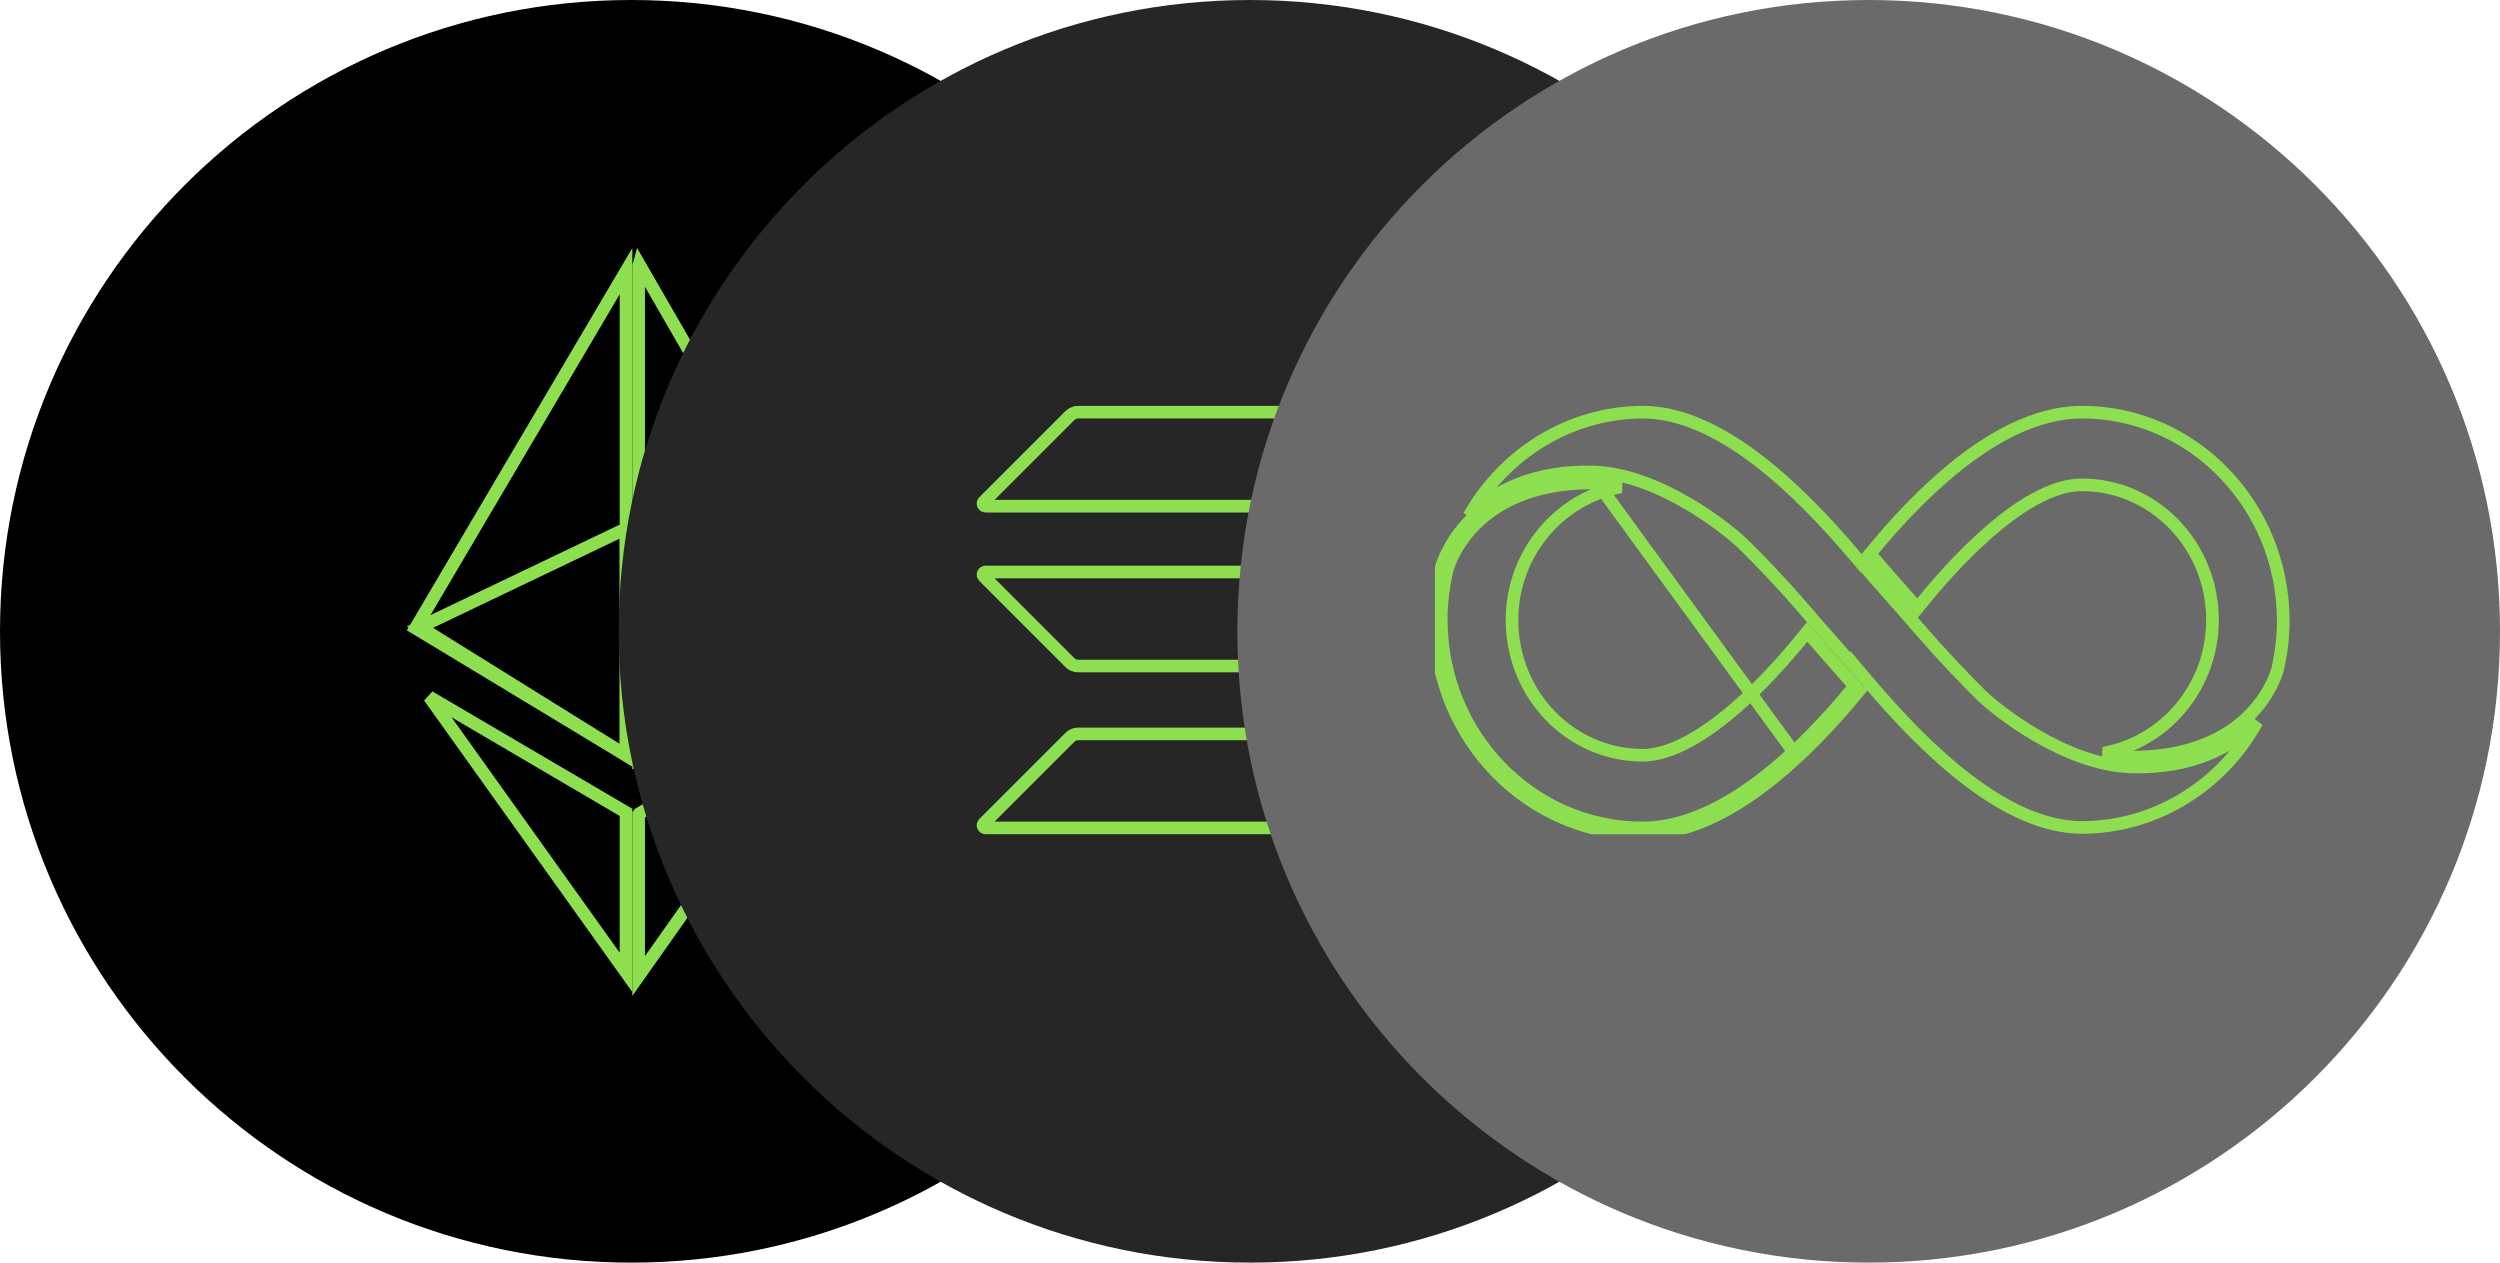 <svg width="198" height="100" viewBox="0 0 198 100" fill="none" xmlns="http://www.w3.org/2000/svg">
<path d="M0 50C0 22.386 22.386 0 50 0C77.614 0 100 22.386 100 50C100 77.614 77.614 100 50 100C22.386 100 0 77.614 0 50Z" fill="black"/>
<path d="M50.58 60.054V21.067L50.621 20.92L67.261 49.756L50.58 60.054Z" stroke="#8DDF4F"/>
<path d="M49.58 59.828L32.904 49.754L49.58 21.475V41.63V59.828Z" stroke="#8DDF4F"/>
<path d="M50.58 77.303V64.497L50.628 64.437L66.176 55.199L50.58 77.303Z" stroke="#8DDF4F"/>
<path d="M33.994 55.191L49.58 64.339V77.011L33.994 55.191Z" stroke="#8DDF4F"/>
<path d="M50.58 41.865L66.898 49.667L50.58 59.814V41.865Z" stroke="#8DDF4F"/>
<path d="M49.58 41.865V59.814L33.262 49.667L49.58 41.865Z" stroke="#8DDF4F"/>
<path d="M49 50C49 22.386 71.386 0 99 0C126.614 0 149 22.386 149 50C149 77.614 126.614 100 99 100C71.386 100 49 77.614 49 50Z" fill="#262626"/>
<g clip-path="url(#clip0_462_5460)">
<path d="M84.74 58.392C84.909 58.223 85.141 58.124 85.388 58.124H119.937C120.123 58.124 120.216 58.348 120.084 58.479L113.259 65.304C113.091 65.472 112.859 65.571 112.612 65.571H78.063C77.876 65.571 77.784 65.348 77.915 65.217L84.74 58.392Z" stroke="#8DDF4F"/>
<path d="M77.915 39.735L84.736 32.914C84.92 32.738 85.156 32.643 85.388 32.643H119.937C120.123 32.643 120.215 32.866 120.084 32.998L113.259 39.822C113.091 39.991 112.858 40.09 112.611 40.09H78.062C77.876 40.09 77.784 39.866 77.915 39.735Z" stroke="#8DDF4F"/>
<path d="M112.612 45.302C112.859 45.302 113.091 45.401 113.259 45.569L120.084 52.394C120.216 52.525 120.123 52.749 119.937 52.749H85.388C85.141 52.749 84.909 52.65 84.74 52.482L77.915 45.657C77.784 45.526 77.876 45.302 78.063 45.302H112.612Z" stroke="#8DDF4F"/>
</g>
<path d="M98 50C98 22.386 120.386 0 148 0C175.614 0 198 22.386 198 50C198 77.614 175.614 100 148 100C120.386 100 98 77.614 98 50Z" fill="#6A6A6A"/>
<g clip-path="url(#clip1_462_5460)">
<path d="M152.973 38.623L152.973 38.623C157.291 34.604 161.306 32.643 164.898 32.643C173.663 32.643 180.816 40.026 180.834 49.146C180.834 50.462 180.67 51.745 180.394 52.978C180.349 53.171 179.862 54.917 178.199 56.612C176.546 58.295 173.695 59.967 168.842 59.967C168.12 59.967 167.365 59.852 166.604 59.652C171.503 58.762 175.23 54.356 175.23 49.107C175.23 43.206 170.607 38.398 164.879 38.398C163.248 38.398 160.603 39.226 156.689 42.892C154.766 44.675 153.099 46.627 151.859 48.161C150.845 47.013 149.892 45.926 149.167 45.096C148.758 44.628 148.421 44.242 148.187 43.973L148.096 43.869C149.38 42.296 151.072 40.385 152.973 38.623Z" stroke="#8DDF4F"/>
<path d="M142.348 59.958C137.989 64.015 133.857 66.072 130.083 66.072C121.006 66.072 113.647 58.448 113.647 49.069C113.647 47.711 113.817 46.39 114.1 45.126C114.213 44.616 116.176 37.728 126.139 37.747L142.348 59.958ZM142.348 59.958C144.405 58.052 146.217 55.976 147.538 54.334L142.348 59.958ZM142.009 59.591L142.008 59.592C137.69 63.61 133.675 65.572 130.083 65.572C121.298 65.572 114.147 58.188 114.147 49.069C114.147 47.752 114.312 46.468 114.588 45.235L114.588 45.234C114.63 45.044 115.114 43.288 116.782 41.589C118.435 39.905 121.286 38.238 126.138 38.247H126.139C126.861 38.247 127.616 38.362 128.378 38.562C123.478 39.452 119.751 43.858 119.751 49.107C119.751 55.009 124.375 59.816 130.102 59.816C131.716 59.816 134.38 58.949 138.292 55.324L138.292 55.324C140.214 53.539 141.882 51.587 143.122 50.053C144.136 51.202 145.089 52.289 145.814 53.118C146.223 53.586 146.56 53.972 146.794 54.241L146.885 54.346C145.601 55.919 143.909 57.83 142.009 59.591Z" stroke="#8DDF4F"/>
<path d="M138.017 43.05L138.016 43.049C137.44 42.493 135.805 41.124 133.666 39.873C131.533 38.625 128.843 37.459 126.173 37.38L126.17 37.38C121.485 37.263 118.42 38.91 116.495 40.726C116.447 40.771 116.4 40.817 116.353 40.862C119.12 35.972 124.258 32.672 130.103 32.643C133.085 32.643 136.139 34.112 139.066 36.323C141.985 38.529 144.722 41.431 147.061 44.203L147.412 44.618L147.437 44.594L147.452 44.611C147.686 44.88 148.023 45.267 148.433 45.735C149.251 46.671 150.359 47.935 151.519 49.246L151.524 49.251L151.547 49.279L151.636 49.383C151.715 49.474 151.83 49.608 151.976 49.776C152.269 50.112 152.688 50.589 153.195 51.152C154.209 52.276 155.575 53.747 156.981 55.125L156.984 55.128C157.561 55.685 159.192 57.039 161.326 58.277C163.455 59.511 166.14 60.661 168.808 60.74L168.809 60.74C173.622 60.876 176.732 59.141 178.654 57.273C178.688 57.24 178.722 57.207 178.755 57.174C176.014 62.149 170.83 65.504 164.916 65.534C161.934 65.533 158.88 64.065 155.951 61.853C153.029 59.648 150.287 56.745 147.938 53.973L147.057 52.933V53.02C146.909 52.851 146.745 52.663 146.567 52.46C145.753 51.528 144.651 50.272 143.497 48.967C143.497 48.967 143.497 48.967 143.497 48.967C143.487 48.954 143.476 48.94 143.466 48.928C143.444 48.901 143.413 48.863 143.374 48.817C143.297 48.723 143.182 48.588 143.037 48.419C142.746 48.08 142.327 47.6 141.82 47.035C140.806 45.905 139.434 44.429 138.017 43.05Z" stroke="#8DDF4F"/>
</g>
<defs>
<clipPath id="clip0_462_5460">
<rect width="43.29" height="33.929" fill="white" transform="translate(77.355 32.143)"/>
</clipPath>
<clipPath id="clip1_462_5460">
<rect width="67.706" height="33.929" fill="white" transform="translate(113.647 32.143)"/>
</clipPath>
</defs>
</svg>
